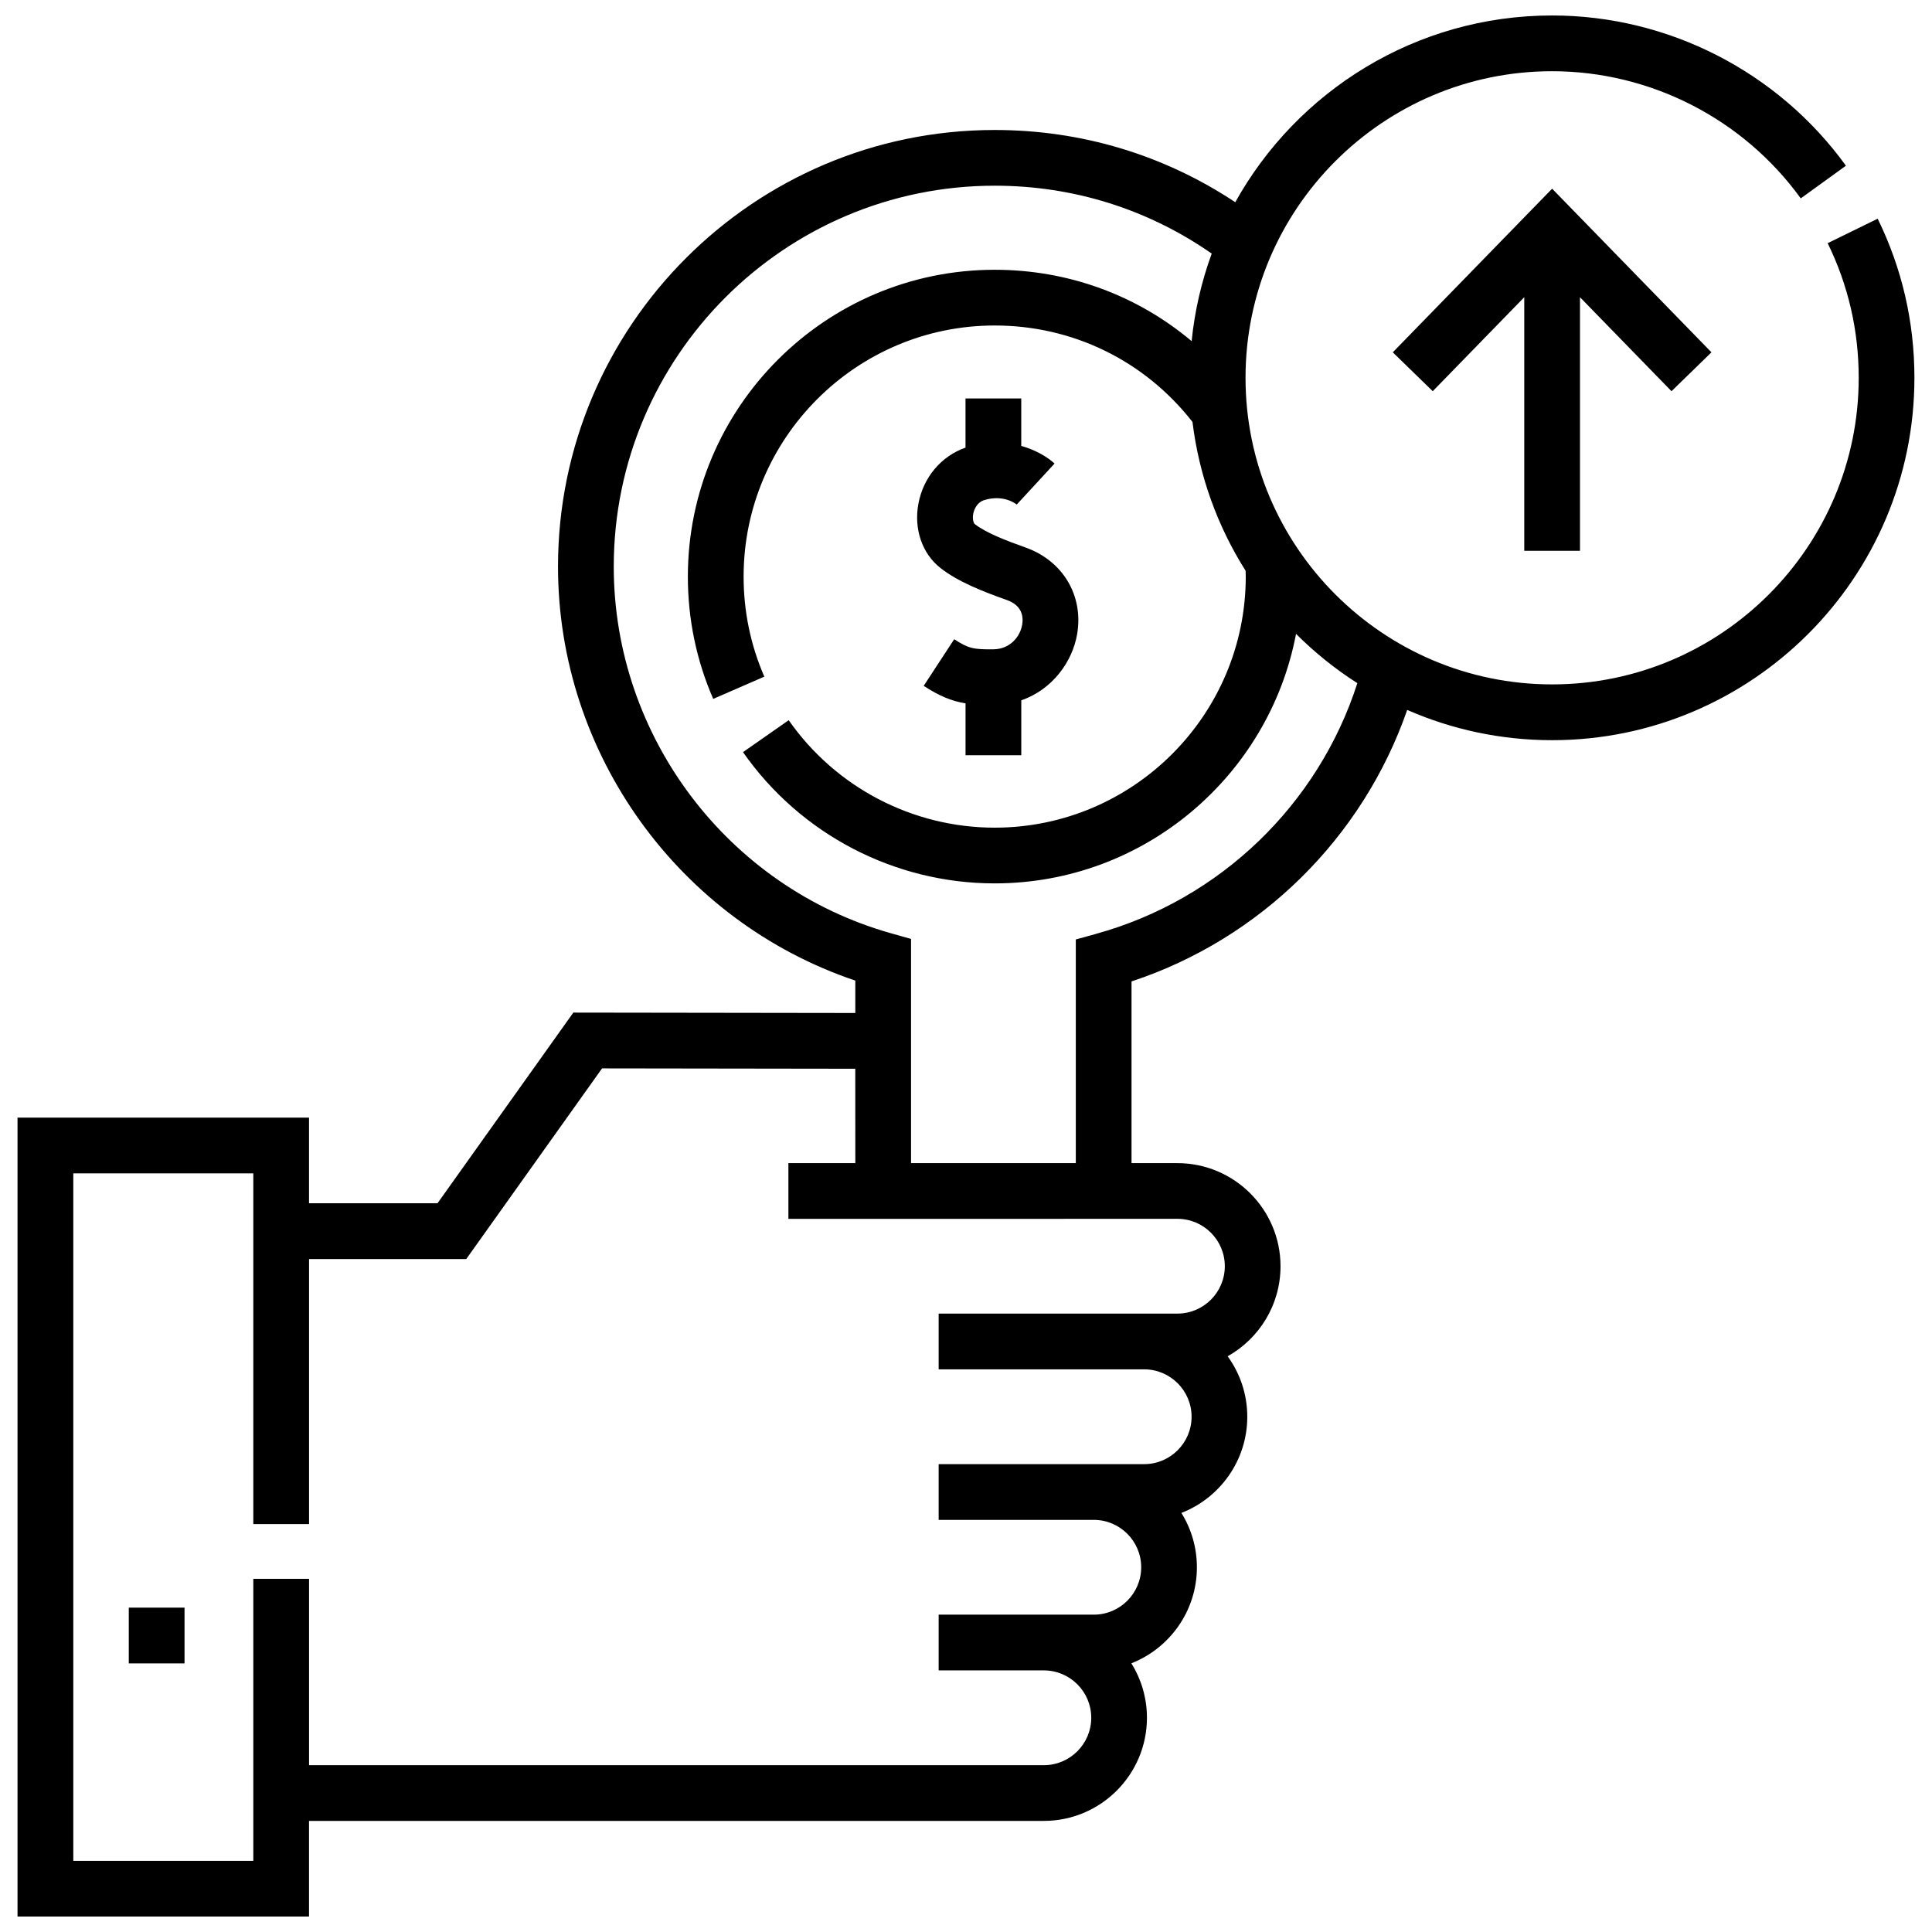 <?xml version="1.0" encoding="UTF-8"?>
<!-- Uploaded to: SVG Repo, www.svgrepo.com, Generator: SVG Repo Mixer Tools -->
<svg width="800px" height="800px" version="1.1" viewBox="144 144 512 512" xmlns="http://www.w3.org/2000/svg">
 <defs>
  <clipPath id="a">
   <path d="m148.09 148.09h503.81v503.81h-503.81z"/>
  </clipPath>
 </defs>
 <path d="m393.22 294.52c4.625 3.629 11.176 6.219 17.566 8.477 4.059 1.434 4.469 4.356 4.102 6.551-0.523 3.121-3.152 6.496-7.68 6.527-5.164 0.039-6.512-0.176-10.332-2.68l-8.086 12.363c4.168 2.727 7.453 4.043 11.086 4.641v13.746h14.773v-14.551c8.281-2.867 13.582-10.27 14.812-17.594 1.715-10.203-3.809-19.418-13.746-22.93-4.953-1.75-10.418-3.856-13.375-6.172-0.328-0.258-0.691-1.301-0.426-2.723 0.129-0.688 0.727-2.984 2.973-3.66 5.102-1.539 8.34 1.004 8.691 1.297l-0.125-0.109 10.016-10.859c-1.742-1.605-4.824-3.551-8.828-4.672v-12.574h-14.773v13.027c-6.41 2.238-11.16 7.836-12.473 14.812-1.27 6.723 0.965 13.27 5.824 17.082z"/>
 <g clip-path="url(#a)">
  <path d="m641.62 201.95-13.27 6.496c5.461 11.152 8.227 23.156 8.227 35.676 0 44.801-36.449 81.25-81.25 81.25s-81.25-36.449-81.25-81.25c0-44.801 36.449-81.25 81.25-81.25 26 0 50.633 12.598 65.891 33.699l11.973-8.656c-18.027-24.934-47.133-39.816-77.863-39.816-36.074 0-67.559 20-83.969 49.488-18.906-12.543-40.77-19.141-63.762-19.141-63.809 0-115.72 51.91-115.72 115.72 0 49.668 32.125 93.988 78.789 109.7v8.586l-74.73-0.105-35.992 50.531h-34.051v-22.703h-77.25v211.74h77.25v-25.359h194.73c15.07 0 27.328-12.262 27.328-27.328 0-5.293-1.516-10.242-4.133-14.434 10.16-3.988 17.371-13.895 17.371-25.453 0-5.281-1.504-10.215-4.109-14.402 10.207-3.965 17.461-13.895 17.461-25.484 0-5.981-1.93-11.52-5.203-16.027 8.352-4.68 14.012-13.621 14.012-23.859 0-15.07-12.262-27.328-27.328-27.328h-12.156v-48.156c34.18-11.277 61.285-38.062 73.055-71.949 11.766 5.152 24.75 8.02 38.395 8.02 52.945 0 96.023-43.074 96.023-96.023 0-14.789-3.273-28.98-9.734-42.172zm-185.59 265.05c6.922 0 12.559 5.633 12.559 12.559 0 6.922-5.633 12.559-12.559 12.559h-63.277v14.773h54.469c6.922 0 12.559 5.633 12.559 12.559 0 6.922-5.633 12.559-12.559 12.559h-54.469v14.773h41.117c6.922 0 12.559 5.633 12.559 12.559 0 6.922-5.633 12.559-12.559 12.559h-41.117v14.773h27.879c6.922 0 12.559 5.633 12.559 12.559 0 6.922-5.633 12.559-12.559 12.559h-194.73v-49.387h-14.773v74.746h-47.703v-182.2h47.703v92.945h14.773v-70.242h41.664l35.984-50.52 67.105 0.094 0.016 25.012h-17.738v14.773zm-21.508-75.527-5.422 1.496v59.262h-43.664v-59.402l-5.375-1.52c-43.223-12.227-73.41-52.172-73.41-97.148 0-55.664 45.285-100.95 100.95-100.95 20.832 0 40.598 6.215 57.516 17.992-2.691 7.359-4.508 15.133-5.324 23.203-14.465-12.172-32.727-18.914-52.191-18.914-44.836 0-81.312 36.477-81.312 81.312 0 11.258 2.262 22.164 6.719 32.41l13.547-5.894c-3.644-8.375-5.492-17.297-5.492-26.52 0-36.688 29.852-66.539 66.539-66.539 20.68 0 39.707 9.301 52.418 25.559 1.754 14.359 6.691 27.754 14.082 39.445 0.012 0.512 0.035 1.023 0.035 1.535 0 36.688-29.852 66.539-66.539 66.539-21.719 0-42.125-10.645-54.586-28.477l-12.109 8.461c15.223 21.781 40.152 34.785 66.691 34.785 39.645 0 72.734-28.527 79.867-66.125 4.918 4.918 10.367 9.305 16.25 13.066-10.336 32.168-36.406 57.363-69.191 66.414z"/>
 </g>
 <path d="m562.71 289.97v-67.207l24.254 24.91 10.586-10.305-42.223-43.363-42.223 43.363 10.586 10.305 24.254-24.91v67.207z"/>
 <path d="m178.13 570.04h14.773v14.773h-14.773z"/>
</svg>